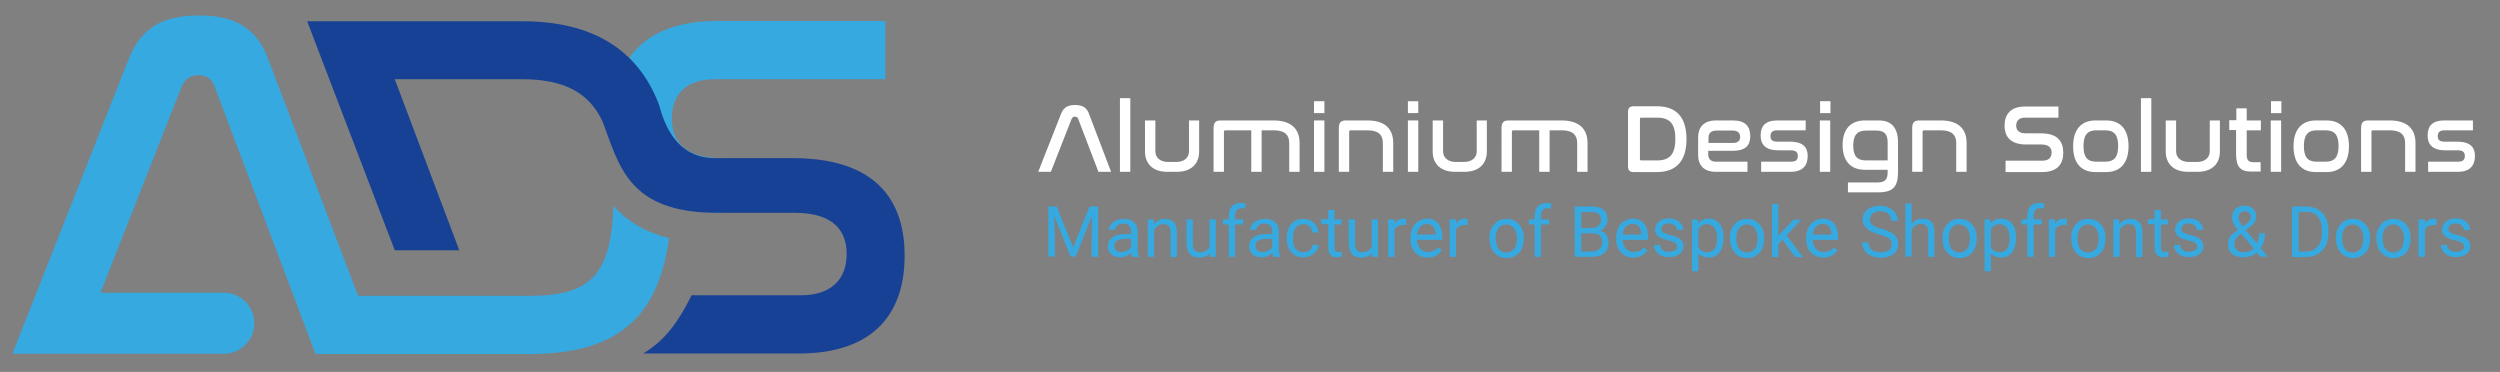 <?xml version="1.0" encoding="utf-8"?>
<!-- Generator: Adobe Illustrator 26.0.2, SVG Export Plug-In . SVG Version: 6.00 Build 0)  -->
<svg version="1.1" id="Layer_1" xmlns="http://www.w3.org/2000/svg" xmlns:xlink="http://www.w3.org/1999/xlink" x="0px" y="0px"
	 viewBox="0 0 988 147" style="enable-background:new 0 0 988 147;" xml:space="preserve">
<rect x="0" y="0" width="988" height="147" fill="#808080" stroke="none"/>
<style type="text/css">
	.st0{fill:#36A9E1;}
	.st1{fill:#164194;}
	.st2{fill:#FFFFFF;}
</style>
<g>
	<g>
		<g>
			<path class="st0" d="M285.6,84.1c-35,0-43.2-19.7-43.2-38c0-21.8,11.7-37.8,40.9-37.8h66.6v23h-67.3c-11.9,0-17.1,6.4-17.1,15.6
				c0,8,4.1,15.6,19.5,15.6"/>
			<path d="M205.8,139.8h-64.7"/>
		</g>
		<path class="st0" d="M264.4,94.1c-8-2-14.5-5.4-19.7-10.4c-0.8-0.8-1.6-1.6-2.3-2.4c-0.8,26.7-8.6,35.6-32.7,35.6h-68.2
			l-35.6-93.8c-4.7-12.4-13.6-17-27.2-17C64.8,6.1,55.9,10.7,51,23L4.9,139.8h23.5h1.8h58.3c6.6,0,12-5.4,12-12v-0.1
			c0-6.6-5.4-12-12-12H39.7l32.1-81.5c1.4-3.1,3.5-4.5,6.6-4.5s5.3,1.4,6.4,4.5l39.9,105.7H145h5.2h59.4
			C242.8,139.8,260.1,126.5,264.4,94.1z"/>
		<path class="st1" d="M313.4,62.5h-30.8c-15.4,0-20.1-13.5-22.2-21.2c-8.4-22.1-26.8-32.9-54-32.9h-85L156,98.9h25.5L156,31.3h50.3
			c16.4,0,26.6,5.2,31.9,16.9c6.5,17.1,10,35.9,45.1,35.9H314c16.2,0,20.6,7.8,20.6,16.3c0,9.5-5.6,16.3-18.1,16.3h-43.2
			c-4.9,9.9-10.1,17.6-19.1,23h61.5c30,0,41.8-16.3,41.8-38.5C357.6,82.4,349.2,62.5,313.4,62.5z"/>
	</g>
	<g>
		<g>
			<path class="st2" d="M415.3,67.9h-5l9.1-23.1c1-2.4,2.7-3.3,5.5-3.3c2.7,0,4.5,0.9,5.4,3.3l8.8,23.1h-5L426.1,47
				c-0.2-0.6-0.7-0.9-1.3-0.9c-0.6,0-1,0.3-1.3,0.9L415.3,67.9z"/>
			<path class="st2" d="M446.7,38.8v29.1h-4.1V38.8H446.7z"/>
			<path class="st2" d="M456.6,47.6v12.2c0,2.4,1.8,4.2,5,4.2h3.3c3.2,0,5-1.8,5-4.2V47.6h4v12.3c0,4.7-3,8-8.8,8h-3.8
				c-5.8,0-8.8-3.3-8.8-8V47.6H456.6z"/>
			<path class="st2" d="M503.3,47.6c6.9,0,10.3,3.3,10.3,8.9v11.4h-4.1V56.5c0-3.2-1.8-5-6.1-5h-4.8v16.4h-4.1V51.5h-10.3
				c-0.3,0-0.5,0.2-0.5,0.6v15.8h-4.1V50.8c0-2.4,0.8-3.2,2.8-3.2H503.3z"/>
			<path class="st2" d="M523.4,40v4.7h-4.1V40H523.4z M523.4,47.6v20.3h-4.1V47.6H523.4z"/>
			<path class="st2" d="M540.4,47.6c6.9,0,10.2,3.3,10.2,8.9v11.4h-4.1V56.5c0-3.2-1.8-5-6.1-5h-6.7c-0.3,0-0.5,0.2-0.5,0.6v15.8
				h-4.1V50.8c0-2.4,0.8-3.2,2.8-3.2H540.4z"/>
			<path class="st2" d="M560.5,40v4.7h-4.1V40H560.5z M560.5,47.6v20.3h-4.1V47.6H560.5z"/>
			<path class="st2" d="M570.3,47.6v12.2c0,2.4,1.8,4.2,5,4.2h3.3c3.2,0,5-1.8,5-4.2V47.6h4v12.3c0,4.7-3,8-8.8,8H575
				c-5.8,0-8.8-3.3-8.8-8V47.6H570.3z"/>
			<path class="st2" d="M617.1,47.6c6.9,0,10.3,3.3,10.3,8.9v11.4h-4.1V56.5c0-3.2-1.8-5-6.1-5h-4.8v16.4h-4.1V51.5h-10.3
				c-0.3,0-0.5,0.2-0.5,0.6v15.8h-4.1V50.8c0-2.4,0.8-3.2,2.8-3.2H617.1z"/>
			<path class="st2" d="M654.8,42c7.6,0,11.7,4.2,11.7,13c0,8.7-4.1,13-11.7,13h-9.2c-1.5,0-2.2-0.7-2.2-2.1V44.1
				c0-1.4,0.7-2.1,2.2-2.1H654.8z M648.1,62.9c0,0.3,0.2,0.5,0.5,0.5h6.3c5,0,7.2-2.5,7.2-8.5c0-5.9-2.1-8.4-7.2-8.4h-6.3
				c-0.3,0-0.5,0.1-0.5,0.5V62.9z"/>
			<path class="st2" d="M684.9,47.6c4.8,0,6.8,2.3,6.8,6.2c0,3.7-1.9,5.8-6.9,5.8h-9.7v1.5c0,1.6,0.9,2.8,3.1,2.8h12.4v4h-12.4
				c-5.1,0-7.1-2.8-7.1-6.7v-6.9c0-3.8,2-6.7,7.1-6.7H684.9z M675.2,56.5h9.5c2.2,0,3-0.9,3-2.4c0-1.5-0.9-2.5-2.9-2.5h-6.5
				c-2.2,0-3.1,1.2-3.1,2.8V56.5z"/>
			<path class="st2" d="M713.6,47.6v3.9h-11.2c-1.9,0-2.7,0.8-2.7,2.3c0,1.4,0.6,2.2,2.9,2.2h4.8c5.6,0,7,2.6,7,5.7
				c0,3.6-1.9,6.2-6.7,6.2H696v-4h11.8c1.9,0,2.7-0.7,2.7-2.2c0-1.6-0.8-2.3-2.9-2.3h-4.8c-5.6,0-7-2.8-7-5.9c0-3.7,1.9-5.9,6.6-5.9
				H713.6z"/>
			<path class="st2" d="M723.4,40v4.7h-4.1V40H723.4z M723.3,47.6v20.3h-4.1V47.6H723.3z"/>
			<path class="st2" d="M742.6,47.6c4.8,0,7.5,2.8,7.5,8.7V68c0,5.8-2,8-7.7,8h-12.1v-3.9H742c3,0,4-1.2,4-4.1v-0.9h-9
				c-5.4,0-8.8-3.2-8.8-9.8c0-6.5,3.4-9.7,8.8-9.7H742.6z M737.4,63.4h8.6v-7.1c0-3.3-1.3-4.7-4.5-4.7h-4c-3.5,0-5.1,1.8-5.1,5.9
				S733.9,63.4,737.4,63.4z"/>
			<path class="st2" d="M767,47.6c6.9,0,10.2,3.3,10.2,8.9v11.4h-4.1V56.5c0-3.2-1.8-5-6.1-5h-6.7c-0.3,0-0.5,0.2-0.5,0.6v15.8h-4.1
				V50.8c0-2.4,0.8-3.2,2.8-3.2H767z"/>
			<path class="st2" d="M813.5,42v4.5h-13.3c-2.3,0-3.4,1.3-3.4,3.1c0,1.6,0.8,3.1,3.8,3.1h6.1c7.1,0,8.7,3.9,8.7,7.7
				c0,4.4-2.3,7.6-8.3,7.6h-14.5v-4.5h14.6c2.5,0,3.6-1.3,3.6-3.2c0-1.7-0.9-3.2-4.1-3.2h-6c-6.9,0-8.5-3.9-8.5-7.5
				c0-4.3,2.3-7.5,8.1-7.5H813.5z"/>
			<path class="st2" d="M832.4,47.6c5.4,0,8.8,3.3,8.8,10.2c0,6.8-3.4,10.2-8.8,10.2h-4.3c-5.4,0-8.8-3.3-8.8-10.2
				c0-6.8,3.4-10.2,8.8-10.2H832.4z M828.5,51.5c-3.5,0-5.1,1.8-5.1,6.2c0,4.4,1.5,6.2,5.1,6.2h3.5c3.5,0,5.1-1.8,5.1-6.2
				c0-4.4-1.6-6.2-5.1-6.2H828.5z"/>
			<path class="st2" d="M850.2,38.8v29.1h-4.1V38.8H850.2z"/>
			<path class="st2" d="M860,47.6v12.2c0,2.4,1.8,4.2,5,4.2h3.3c3.2,0,5-1.8,5-4.2V47.6h4v12.3c0,4.7-3,8-8.8,8h-3.8
				c-5.8,0-8.8-3.3-8.8-8V47.6H860z"/>
			<path class="st2" d="M883.8,47.6v-4.8h4.1v4.8h5.6v3.9h-5.6v9.6c0,2.3,0.8,3,2.7,3h2.8v3.7h-3.7c-4.2,0-6-1.7-6-7v-9.4H881v-3.9
				H883.8z"/>
			<path class="st2" d="M901.6,40v4.7h-4.1V40H901.6z M901.5,47.6v20.3h-4.1V47.6H901.5z"/>
			<path class="st2" d="M919.5,47.6c5.4,0,8.8,3.3,8.8,10.2c0,6.8-3.4,10.2-8.8,10.2h-4.3c-5.4,0-8.8-3.3-8.8-10.2
				c0-6.8,3.4-10.2,8.8-10.2H919.5z M915.6,51.5c-3.5,0-5.1,1.8-5.1,6.2c0,4.4,1.5,6.2,5.1,6.2h3.5c3.5,0,5.1-1.8,5.1-6.2
				c0-4.4-1.6-6.2-5.1-6.2H915.6z"/>
			<path class="st2" d="M944.4,47.6c6.9,0,10.2,3.3,10.2,8.9v11.4h-4.1V56.5c0-3.2-1.8-5-6.1-5h-6.7c-0.3,0-0.5,0.2-0.5,0.6v15.8
				h-4.1V50.8c0-2.4,0.8-3.2,2.8-3.2H944.4z"/>
			<path class="st2" d="M977.3,47.6v3.9h-11.2c-1.9,0-2.7,0.8-2.7,2.3c0,1.4,0.6,2.2,2.9,2.2h4.8c5.6,0,7,2.6,7,5.7
				c0,3.6-1.9,6.2-6.7,6.2h-11.8v-4h11.8c1.9,0,2.7-0.7,2.7-2.2c0-1.6-0.8-2.3-2.9-2.3h-4.8c-5.6,0-7-2.8-7-5.9
				c0-3.7,1.9-5.9,6.6-5.9H977.3z"/>
			<path class="st0" d="M417.6,81.6l6.5,16.2l6.5-16.2h3.4v19.9h-2.6v-7.8l0.2-8.4l-6.5,16.1h-2l-6.5-16.1l0.3,8.3v7.8h-2.6V81.6
				H417.6z"/>
			<path class="st0" d="M447.4,101.5c-0.1-0.3-0.3-0.8-0.4-1.6c-1.2,1.2-2.6,1.8-4.2,1.8c-1.5,0-2.7-0.4-3.6-1.2s-1.4-1.9-1.4-3.1
				c0-1.5,0.6-2.7,1.8-3.6s2.8-1.3,4.9-1.3h2.5v-1.2c0-0.9-0.3-1.6-0.8-2.1s-1.3-0.8-2.3-0.8c-0.9,0-1.7,0.2-2.3,0.7s-0.9,1-0.9,1.7
				h-2.5c0-0.7,0.3-1.5,0.8-2.1s1.2-1.2,2.1-1.6s1.9-0.6,3-0.6c1.7,0,3,0.4,4,1.3s1.5,2,1.5,3.5v6.8c0,1.4,0.2,2.4,0.5,3.2v0.2
				H447.4z M443.2,99.6c0.8,0,1.5-0.2,2.3-0.6s1.2-0.9,1.5-1.6v-3h-2c-3.1,0-4.6,0.9-4.6,2.7c0,0.8,0.3,1.4,0.8,1.9
				S442.4,99.6,443.2,99.6z"/>
			<path class="st0" d="M455.9,86.7l0.1,1.9c1.1-1.4,2.6-2.1,4.4-2.1c3.1,0,4.7,1.8,4.7,5.3v9.8h-2.5v-9.8c0-1.1-0.3-1.9-0.7-2.4
				s-1.2-0.8-2.2-0.8c-0.8,0-1.5,0.2-2.2,0.7s-1.1,1-1.4,1.7v10.5h-2.5V86.7H455.9z"/>
			<path class="st0" d="M478.1,100.1c-1,1.2-2.4,1.7-4.3,1.7c-1.6,0-2.8-0.5-3.6-1.4s-1.2-2.3-1.3-4.1v-9.6h2.5v9.6
				c0,2.2,0.9,3.4,2.7,3.4c1.9,0,3.2-0.7,3.9-2.2V86.7h2.5v14.8h-2.4L478.1,100.1z"/>
			<path class="st0" d="M485.6,101.5V88.7h-2.3v-2h2.3v-1.5c0-1.6,0.4-2.8,1.3-3.7s2-1.3,3.6-1.3c0.6,0,1.2,0.1,1.7,0.2l-0.1,2
				c-0.4-0.1-0.9-0.1-1.4-0.1c-0.8,0-1.5,0.2-1.9,0.7c-0.4,0.5-0.7,1.2-0.7,2.1v1.6h3.2v2h-3.2v12.8H485.6z"/>
			<path class="st0" d="M503.2,101.5c-0.1-0.3-0.3-0.8-0.4-1.6c-1.2,1.2-2.6,1.8-4.2,1.8c-1.5,0-2.7-0.4-3.6-1.2s-1.4-1.9-1.4-3.1
				c0-1.5,0.6-2.7,1.8-3.6s2.8-1.3,4.9-1.3h2.5v-1.2c0-0.9-0.3-1.6-0.8-2.1s-1.3-0.8-2.3-0.8c-0.9,0-1.7,0.2-2.3,0.7s-0.9,1-0.9,1.7
				H494c0-0.7,0.3-1.5,0.8-2.1s1.2-1.2,2.1-1.6s1.9-0.6,3-0.6c1.7,0,3,0.4,4,1.3s1.5,2,1.5,3.5v6.8c0,1.4,0.2,2.4,0.5,3.2v0.2H503.2
				z M499,99.6c0.8,0,1.5-0.2,2.3-0.6s1.2-0.9,1.5-1.6v-3h-2c-3.1,0-4.6,0.9-4.6,2.7c0,0.8,0.3,1.4,0.8,1.9S498.2,99.6,499,99.6z"/>
			<path class="st0" d="M515.2,99.7c0.9,0,1.7-0.3,2.4-0.8s1-1.2,1.1-2.1h2.4c0,0.8-0.3,1.7-0.9,2.4s-1.3,1.4-2.2,1.8
				s-1.8,0.7-2.9,0.7c-2,0-3.6-0.7-4.8-2s-1.8-3.2-1.8-5.5v-0.4c0-1.4,0.3-2.7,0.8-3.8s1.3-2,2.3-2.6s2.2-0.9,3.5-0.9
				c1.7,0,3,0.5,4.1,1.5s1.7,2.3,1.8,3.9h-2.4c-0.1-1-0.4-1.7-1.1-2.4s-1.5-0.9-2.4-0.9c-1.3,0-2.3,0.5-3,1.4s-1.1,2.3-1.1,4v0.5
				c0,1.7,0.4,3,1.1,3.9S513.9,99.7,515.2,99.7z"/>
			<path class="st0" d="M527.4,83.1v3.6h2.8v2h-2.8v9.2c0,0.6,0.1,1,0.4,1.3c0.2,0.3,0.7,0.4,1.3,0.4c0.3,0,0.7-0.1,1.2-0.2v2
				c-0.7,0.2-1.3,0.3-1.9,0.3c-1.1,0-2-0.3-2.6-1s-0.9-1.7-0.9-2.9v-9.2h-2.7v-2h2.7v-3.6H527.4z"/>
			<path class="st0" d="M542.2,100.1c-1,1.2-2.4,1.7-4.3,1.7c-1.6,0-2.8-0.5-3.6-1.4s-1.2-2.3-1.3-4.1v-9.6h2.5v9.6
				c0,2.2,0.9,3.4,2.7,3.4c1.9,0,3.2-0.7,3.9-2.2V86.7h2.5v14.8h-2.4L542.2,100.1z"/>
			<path class="st0" d="M555.7,89c-0.4-0.1-0.8-0.1-1.2-0.1c-1.7,0-2.8,0.7-3.4,2.1v10.5h-2.5V86.7h2.5l0,1.7c0.8-1.3,2-2,3.5-2
				c0.5,0,0.9,0.1,1.1,0.2V89z"/>
			<path class="st0" d="M564.2,101.8c-2,0-3.6-0.7-4.9-2s-1.9-3.1-1.9-5.3v-0.5c0-1.5,0.3-2.8,0.8-3.9s1.3-2.1,2.4-2.7s2.1-1,3.3-1
				c1.9,0,3.4,0.6,4.5,1.9s1.6,3.1,1.6,5.4v1.1h-10c0,1.5,0.5,2.6,1.3,3.5s1.9,1.3,3.1,1.3c0.9,0,1.6-0.2,2.3-0.5s1.2-0.8,1.6-1.4
				l1.5,1.2C568.5,100.8,566.6,101.8,564.2,101.8z M563.9,88.5c-1,0-1.9,0.4-2.6,1.1s-1.1,1.8-1.3,3.1h7.4v-0.2
				c-0.1-1.3-0.4-2.3-1-3S564.9,88.5,563.9,88.5z"/>
			<path class="st0" d="M580,89c-0.4-0.1-0.8-0.1-1.2-0.1c-1.7,0-2.8,0.7-3.4,2.1v10.5h-2.5V86.7h2.5l0,1.7c0.8-1.3,2-2,3.5-2
				c0.5,0,0.9,0.1,1.1,0.2V89z"/>
			<path class="st0" d="M588.6,94c0-1.4,0.3-2.8,0.9-3.9s1.4-2.1,2.4-2.7s2.2-0.9,3.5-0.9c2,0,3.6,0.7,4.9,2.1s1.9,3.2,1.9,5.6v0.2
				c0,1.4-0.3,2.7-0.8,3.9s-1.3,2-2.4,2.7s-2.2,1-3.5,1c-2,0-3.6-0.7-4.9-2.1s-1.9-3.2-1.9-5.5V94z M591.1,94.3c0,1.6,0.4,3,1.1,4
				s1.8,1.5,3.1,1.5c1.3,0,2.3-0.5,3.1-1.5s1.1-2.4,1.1-4.2c0-1.6-0.4-2.9-1.2-3.9s-1.8-1.5-3.1-1.5c-1.2,0-2.3,0.5-3,1.5
				S591.1,92.4,591.1,94.3z"/>
			<path class="st0" d="M606.5,101.5V88.7h-2.3v-2h2.3v-1.5c0-1.6,0.4-2.8,1.3-3.7s2-1.3,3.6-1.3c0.6,0,1.2,0.1,1.7,0.2l-0.1,2
				c-0.4-0.1-0.9-0.1-1.4-0.1c-0.8,0-1.5,0.2-1.9,0.7c-0.4,0.5-0.7,1.2-0.7,2.1v1.6h3.2v2H609v12.8H606.5z"/>
			<path class="st0" d="M622.3,101.5V81.6h6.5c2.2,0,3.8,0.4,4.9,1.3s1.6,2.2,1.6,4c0,0.9-0.3,1.8-0.8,2.5s-1.2,1.3-2.2,1.7
				c1.1,0.3,1.9,0.9,2.5,1.7s0.9,1.8,0.9,3c0,1.8-0.6,3.2-1.7,4.2s-2.8,1.5-4.9,1.5H622.3z M624.9,90.1h4c1.1,0,2.1-0.3,2.8-0.9
				c0.7-0.6,1-1.4,1-2.3c0-1.1-0.3-1.9-1-2.4c-0.6-0.5-1.6-0.7-2.9-0.7h-3.9V90.1z M624.9,92.2v7.2h4.3c1.2,0,2.2-0.3,2.9-1
				s1.1-1.5,1.1-2.6c0-2.4-1.3-3.6-3.9-3.6H624.9z"/>
			<path class="st0" d="M645.5,101.8c-2,0-3.6-0.7-4.9-2s-1.9-3.1-1.9-5.3v-0.5c0-1.5,0.3-2.8,0.8-3.9s1.3-2.1,2.4-2.7s2.1-1,3.3-1
				c1.9,0,3.4,0.6,4.5,1.9s1.6,3.1,1.6,5.4v1.1h-10c0,1.5,0.5,2.6,1.3,3.5s1.9,1.3,3.1,1.3c0.9,0,1.6-0.2,2.3-0.5s1.2-0.8,1.6-1.4
				l1.5,1.2C649.8,100.8,647.9,101.8,645.5,101.8z M645.1,88.5c-1,0-1.9,0.4-2.6,1.1s-1.1,1.8-1.3,3.1h7.4v-0.2
				c-0.1-1.3-0.4-2.3-1-3S646.2,88.5,645.1,88.5z"/>
			<path class="st0" d="M662.8,97.6c0-0.7-0.3-1.2-0.8-1.6s-1.4-0.7-2.7-1s-2.3-0.6-3-1s-1.3-0.8-1.7-1.4s-0.5-1.2-0.5-1.9
				c0-1.2,0.5-2.2,1.5-3.1s2.3-1.3,3.9-1.3c1.7,0,3,0.4,4.1,1.3s1.6,2,1.6,3.3h-2.5c0-0.7-0.3-1.3-0.9-1.8s-1.3-0.8-2.2-0.8
				c-0.9,0-1.6,0.2-2.2,0.6s-0.8,0.9-0.8,1.6c0,0.6,0.2,1.1,0.7,1.4s1.4,0.6,2.6,0.9s2.3,0.6,3.1,1s1.4,0.9,1.7,1.4s0.6,1.2,0.6,2
				c0,1.3-0.5,2.4-1.6,3.2s-2.4,1.2-4.1,1.2c-1.2,0-2.2-0.2-3.1-0.6s-1.6-1-2.1-1.8s-0.8-1.6-0.8-2.4h2.5c0,0.8,0.4,1.5,1,2
				s1.5,0.7,2.5,0.7c1,0,1.7-0.2,2.3-0.6S662.8,98.2,662.8,97.6z"/>
			<path class="st0" d="M681.1,94.3c0,2.3-0.5,4.1-1.5,5.4s-2.4,2.1-4.2,2.1c-1.8,0-3.2-0.6-4.2-1.7v7.1h-2.5V86.7h2.3l0.1,1.6
				c1-1.3,2.5-1.9,4.3-1.9c1.8,0,3.2,0.7,4.2,2s1.6,3.2,1.6,5.6V94.3z M678.6,94c0-1.7-0.4-3-1.1-4s-1.7-1.4-2.9-1.4
				c-1.5,0-2.7,0.7-3.4,2v7.1c0.8,1.3,1.9,2,3.5,2c1.2,0,2.2-0.5,2.9-1.4S678.6,95.9,678.6,94z"/>
			<path class="st0" d="M683.6,94c0-1.4,0.3-2.8,0.9-3.9s1.4-2.1,2.4-2.7s2.2-0.9,3.5-0.9c2,0,3.6,0.7,4.9,2.1s1.9,3.2,1.9,5.6v0.2
				c0,1.4-0.3,2.7-0.8,3.9s-1.3,2-2.4,2.7s-2.2,1-3.5,1c-2,0-3.6-0.7-4.9-2.1s-1.9-3.2-1.9-5.5V94z M686.2,94.3c0,1.6,0.4,3,1.1,4
				s1.8,1.5,3.1,1.5c1.3,0,2.3-0.5,3.1-1.5s1.1-2.4,1.1-4.2c0-1.6-0.4-2.9-1.2-3.9s-1.8-1.5-3.1-1.5c-1.2,0-2.3,0.5-3,1.5
				S686.2,92.4,686.2,94.3z"/>
			<path class="st0" d="M704.4,94.7l-1.6,1.7v5.2h-2.5v-21h2.5v12.7l1.4-1.6l4.6-4.9h3.1l-5.8,6.2l6.4,8.6h-3L704.4,94.7z"/>
			<path class="st0" d="M720.6,101.8c-2,0-3.6-0.7-4.9-2s-1.9-3.1-1.9-5.3v-0.5c0-1.5,0.3-2.8,0.8-3.9s1.3-2.1,2.4-2.7s2.1-1,3.3-1
				c1.9,0,3.4,0.6,4.5,1.9s1.6,3.1,1.6,5.4v1.1h-10c0,1.5,0.5,2.6,1.3,3.5s1.9,1.3,3.1,1.3c0.9,0,1.6-0.2,2.3-0.5s1.2-0.8,1.6-1.4
				l1.5,1.2C724.9,100.8,723.1,101.8,720.6,101.8z M720.3,88.5c-1,0-1.9,0.4-2.6,1.1s-1.1,1.8-1.3,3.1h7.4v-0.2
				c-0.1-1.3-0.4-2.3-1-3S721.3,88.5,720.3,88.5z"/>
			<path class="st0" d="M742.5,92.6c-2.3-0.6-3.9-1.4-4.9-2.4s-1.5-2.1-1.5-3.5c0-1.6,0.6-2.9,1.9-3.9s2.9-1.5,4.9-1.5
				c1.4,0,2.6,0.3,3.7,0.8s1.9,1.3,2.5,2.2s0.9,1.9,0.9,3h-2.6c0-1.2-0.4-2.2-1.1-2.8s-1.8-1-3.2-1c-1.3,0-2.3,0.3-3,0.9
				c-0.7,0.6-1.1,1.4-1.1,2.4c0,0.8,0.3,1.5,1,2.1s1.9,1.1,3.5,1.5s2.9,1,3.9,1.5s1.6,1.2,2.1,2s0.7,1.6,0.7,2.6
				c0,1.6-0.6,2.9-1.9,3.9s-2.9,1.5-5,1.5c-1.4,0-2.6-0.3-3.8-0.8s-2.1-1.2-2.7-2.2s-1-1.9-1-3.1h2.6c0,1.2,0.4,2.2,1.3,2.9
				s2.1,1,3.6,1c1.4,0,2.4-0.3,3.2-0.8s1.1-1.3,1.1-2.3s-0.3-1.7-1-2.3S744.3,93.2,742.5,92.6z"/>
			<path class="st0" d="M755.4,88.5c1.1-1.4,2.6-2.1,4.4-2.1c3.1,0,4.7,1.8,4.7,5.3v9.8h-2.5v-9.8c0-1.1-0.3-1.9-0.7-2.4
				s-1.2-0.8-2.2-0.8c-0.8,0-1.5,0.2-2.2,0.7s-1.1,1-1.4,1.7v10.5h-2.5v-21h2.5V88.5z"/>
			<path class="st0" d="M767.6,94c0-1.4,0.3-2.8,0.9-3.9s1.4-2.1,2.4-2.7s2.2-0.9,3.5-0.9c2,0,3.6,0.7,4.9,2.1s1.9,3.2,1.9,5.6v0.2
				c0,1.4-0.3,2.7-0.8,3.9s-1.3,2-2.4,2.7s-2.2,1-3.5,1c-2,0-3.6-0.7-4.9-2.1s-1.9-3.2-1.9-5.5V94z M770.1,94.3c0,1.6,0.4,3,1.1,4
				s1.8,1.5,3.1,1.5c1.3,0,2.3-0.5,3.1-1.5s1.1-2.4,1.1-4.2c0-1.6-0.4-2.9-1.2-3.9s-1.8-1.5-3.1-1.5c-1.2,0-2.3,0.5-3,1.5
				S770.1,92.4,770.1,94.3z"/>
			<path class="st0" d="M796.7,94.3c0,2.3-0.5,4.1-1.5,5.4s-2.4,2.1-4.2,2.1c-1.8,0-3.2-0.6-4.2-1.7v7.1h-2.5V86.7h2.3l0.1,1.6
				c1-1.3,2.5-1.9,4.3-1.9c1.8,0,3.2,0.7,4.2,2s1.6,3.2,1.6,5.6V94.3z M794.2,94c0-1.7-0.4-3-1.1-4s-1.7-1.4-2.9-1.4
				c-1.5,0-2.7,0.7-3.4,2v7.1c0.8,1.3,1.9,2,3.5,2c1.2,0,2.2-0.5,2.9-1.4S794.2,95.9,794.2,94z"/>
			<path class="st0" d="M801.2,101.5V88.7h-2.3v-2h2.3v-1.5c0-1.6,0.4-2.8,1.3-3.7s2-1.3,3.6-1.3c0.6,0,1.2,0.1,1.7,0.2l-0.1,2
				c-0.4-0.1-0.9-0.1-1.4-0.1c-0.8,0-1.5,0.2-1.9,0.7c-0.4,0.5-0.7,1.2-0.7,2.1v1.6h3.2v2h-3.2v12.8H801.2z"/>
			<path class="st0" d="M816.8,89c-0.4-0.1-0.8-0.1-1.2-0.1c-1.7,0-2.8,0.7-3.4,2.1v10.5h-2.5V86.7h2.5l0,1.7c0.8-1.3,2-2,3.5-2
				c0.5,0,0.9,0.1,1.1,0.2V89z"/>
			<path class="st0" d="M818.5,94c0-1.4,0.3-2.8,0.9-3.9s1.4-2.1,2.4-2.7s2.2-0.9,3.5-0.9c2,0,3.6,0.7,4.9,2.1s1.9,3.2,1.9,5.6v0.2
				c0,1.4-0.3,2.7-0.8,3.9s-1.3,2-2.4,2.7s-2.2,1-3.5,1c-2,0-3.6-0.7-4.9-2.1s-1.9-3.2-1.9-5.5V94z M821,94.3c0,1.6,0.4,3,1.1,4
				s1.8,1.5,3.1,1.5c1.3,0,2.3-0.5,3.1-1.5s1.1-2.4,1.1-4.2c0-1.6-0.4-2.9-1.2-3.9s-1.8-1.5-3.1-1.5c-1.2,0-2.3,0.5-3,1.5
				S821,92.4,821,94.3z"/>
			<path class="st0" d="M837.5,86.7l0.1,1.9c1.1-1.4,2.6-2.1,4.4-2.1c3.1,0,4.7,1.8,4.7,5.3v9.8h-2.5v-9.8c0-1.1-0.3-1.9-0.7-2.4
				s-1.2-0.8-2.2-0.8c-0.8,0-1.5,0.2-2.2,0.7s-1.1,1-1.4,1.7v10.5h-2.5V86.7H837.5z"/>
			<path class="st0" d="M854,83.1v3.6h2.8v2H854v9.2c0,0.6,0.1,1,0.4,1.3c0.2,0.3,0.7,0.4,1.3,0.4c0.3,0,0.7-0.1,1.2-0.2v2
				c-0.7,0.2-1.3,0.3-1.9,0.3c-1.1,0-2-0.3-2.6-1s-0.9-1.7-0.9-2.9v-9.2h-2.7v-2h2.7v-3.6H854z"/>
			<path class="st0" d="M868.3,97.6c0-0.7-0.3-1.2-0.8-1.6s-1.4-0.7-2.7-1s-2.3-0.6-3-1s-1.3-0.8-1.7-1.4s-0.5-1.2-0.5-1.9
				c0-1.2,0.5-2.2,1.5-3.1s2.3-1.3,3.9-1.3c1.7,0,3,0.4,4.1,1.3s1.6,2,1.6,3.3h-2.5c0-0.7-0.3-1.3-0.9-1.8s-1.3-0.8-2.2-0.8
				c-0.9,0-1.6,0.2-2.2,0.6s-0.8,0.9-0.8,1.6c0,0.6,0.2,1.1,0.7,1.4s1.4,0.6,2.6,0.9s2.3,0.6,3.1,1s1.4,0.9,1.7,1.4s0.6,1.2,0.6,2
				c0,1.3-0.5,2.4-1.6,3.2s-2.4,1.2-4.1,1.2c-1.2,0-2.2-0.2-3.1-0.6s-1.6-1-2.1-1.8s-0.8-1.6-0.8-2.4h2.5c0,0.8,0.4,1.5,1,2
				s1.5,0.7,2.5,0.7c1,0,1.7-0.2,2.3-0.6S868.3,98.2,868.3,97.6z"/>
			<path class="st0" d="M880.5,96.2c0-1,0.3-1.8,0.8-2.6s1.6-1.7,3.1-2.8c-0.9-1.1-1.5-1.9-1.8-2.6s-0.5-1.3-0.5-2
				c0-1.5,0.4-2.7,1.3-3.6s2.1-1.3,3.6-1.3c1.4,0,2.5,0.4,3.4,1.2s1.3,1.8,1.3,3c0,0.8-0.2,1.5-0.6,2.2s-1.1,1.4-2.1,2.1l-1.5,1.1
				l4.4,5.3c0.6-1.2,0.9-2.5,0.9-4h2.3c0,2.3-0.6,4.3-1.7,5.8l2.8,3.4h-3l-1.3-1.6c-0.7,0.6-1.5,1.1-2.4,1.4s-1.8,0.5-2.8,0.5
				c-1.9,0-3.5-0.5-4.7-1.5S880.5,97.9,880.5,96.2z M887,99.7c1.3,0,2.6-0.5,3.7-1.5l-4.9-5.8l-0.5,0.3c-1.5,1.1-2.3,2.3-2.3,3.5
				c0,1.1,0.3,1.9,1,2.6S885.8,99.7,887,99.7z M884.7,86.1c0,0.9,0.5,2,1.6,3.3l1.6-1.1c0.6-0.4,1-0.9,1.3-1.3s0.3-0.9,0.3-1.4
				c0-0.6-0.2-1.1-0.7-1.5s-1-0.6-1.7-0.6c-0.7,0-1.3,0.3-1.8,0.8S884.7,85.3,884.7,86.1z"/>
			<path class="st0" d="M905.8,101.5V81.6h5.6c1.7,0,3.3,0.4,4.6,1.1s2.4,1.9,3.1,3.3s1.1,3,1.1,4.9v1.3c0,1.9-0.4,3.5-1.1,4.9
				s-1.8,2.5-3.1,3.3s-2.9,1.1-4.7,1.2H905.8z M908.4,83.8v15.6h2.8c2,0,3.6-0.6,4.7-1.9c1.1-1.3,1.7-3.1,1.7-5.4v-1.2
				c0-2.3-0.5-4-1.6-5.3c-1.1-1.3-2.6-1.9-4.5-1.9H908.4z"/>
			<path class="st0" d="M923.1,94c0-1.4,0.3-2.8,0.9-3.9s1.4-2.1,2.4-2.7s2.2-0.9,3.5-0.9c2,0,3.6,0.7,4.9,2.1s1.9,3.2,1.9,5.6v0.2
				c0,1.4-0.3,2.7-0.8,3.9s-1.3,2-2.4,2.7s-2.2,1-3.5,1c-2,0-3.6-0.7-4.9-2.1s-1.9-3.2-1.9-5.5V94z M925.6,94.3c0,1.6,0.4,3,1.1,4
				s1.8,1.5,3.1,1.5c1.3,0,2.3-0.5,3.1-1.5s1.1-2.4,1.1-4.2c0-1.6-0.4-2.9-1.2-3.9s-1.8-1.5-3.1-1.5c-1.2,0-2.3,0.5-3,1.5
				S925.6,92.4,925.6,94.3z"/>
			<path class="st0" d="M939.1,94c0-1.4,0.3-2.8,0.9-3.9s1.4-2.1,2.4-2.7s2.2-0.9,3.5-0.9c2,0,3.6,0.7,4.9,2.1s1.9,3.2,1.9,5.6v0.2
				c0,1.4-0.3,2.7-0.8,3.9s-1.3,2-2.4,2.7s-2.2,1-3.5,1c-2,0-3.6-0.7-4.9-2.1s-1.9-3.2-1.9-5.5V94z M941.6,94.3c0,1.6,0.4,3,1.1,4
				s1.8,1.5,3.1,1.5c1.3,0,2.3-0.5,3.1-1.5s1.1-2.4,1.1-4.2c0-1.6-0.4-2.9-1.2-3.9s-1.8-1.5-3.1-1.5c-1.2,0-2.3,0.5-3,1.5
				S941.6,92.4,941.6,94.3z"/>
			<path class="st0" d="M962.9,89c-0.4-0.1-0.8-0.1-1.2-0.1c-1.7,0-2.8,0.7-3.4,2.1v10.5h-2.5V86.7h2.5l0,1.7c0.8-1.3,2-2,3.5-2
				c0.5,0,0.9,0.1,1.1,0.2V89z"/>
			<path class="st0" d="M973.8,97.6c0-0.7-0.3-1.2-0.8-1.6s-1.4-0.7-2.7-1s-2.3-0.6-3-1s-1.3-0.8-1.7-1.4s-0.5-1.2-0.5-1.9
				c0-1.2,0.5-2.2,1.5-3.1s2.3-1.3,3.9-1.3c1.7,0,3,0.4,4.1,1.3s1.6,2,1.6,3.3h-2.5c0-0.7-0.3-1.3-0.9-1.8s-1.3-0.8-2.2-0.8
				c-0.9,0-1.6,0.2-2.2,0.6s-0.8,0.9-0.8,1.6c0,0.6,0.2,1.1,0.7,1.4s1.4,0.6,2.6,0.9s2.3,0.6,3.1,1s1.4,0.9,1.7,1.4s0.6,1.2,0.6,2
				c0,1.3-0.5,2.4-1.6,3.2s-2.4,1.2-4.1,1.2c-1.2,0-2.2-0.2-3.1-0.6s-1.6-1-2.1-1.8s-0.8-1.6-0.8-2.4h2.5c0,0.8,0.4,1.5,1,2
				s1.5,0.7,2.5,0.7c1,0,1.7-0.2,2.3-0.6S973.8,98.2,973.8,97.6z"/>
		</g>
	</g>
</g>
</svg>
